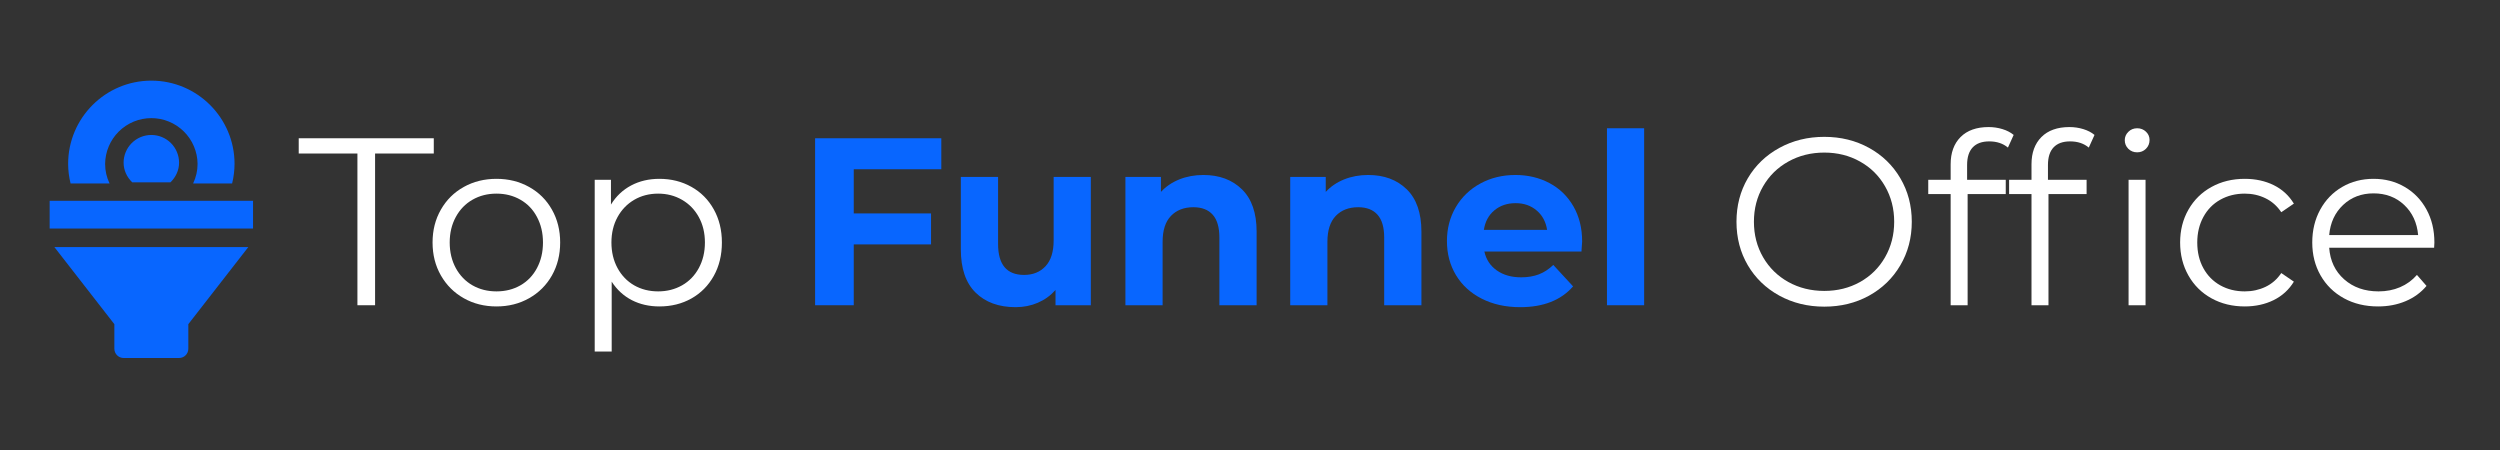 <svg xmlns="http://www.w3.org/2000/svg" xmlns:xlink="http://www.w3.org/1999/xlink" width="1000" zoomAndPan="magnify" viewBox="0 0 750 135" height="180" preserveAspectRatio="xMidYMid meet" version="1.2"><rect x="0" y="0" width="750" height="135" fill="#333333" stroke="none"/><defs><clipPath id="32a3a50a1f"><path d="M 20 24.191 L 71 24.191 L 71 56 L 20 56 Z M 20 24.191 "/></clipPath><clipPath id="d0e1d4586d"><path d="M 14.848 60 L 76 60 L 76 69 L 14.848 69 Z M 14.848 60 "/></clipPath><clipPath id="c02d9e897d"><path d="M 16 74 L 75 74 L 75 107.77 L 16 107.77 Z M 16 74 "/></clipPath></defs><g id="e222236355"><g style="fill:#ffffff;fill-opacity:1;"><g transform="translate(89.336, 91.572)"><path style="stroke:none" d="M 17.891 -45.516 L 0.281 -45.516 L 0.281 -50.094 L 40.797 -50.094 L 40.797 -45.516 L 23.188 -45.516 L 23.188 0 L 17.891 0 Z M 17.891 -45.516 "/></g></g><g style="fill:#ffffff;fill-opacity:1;"><g transform="translate(126.471, 91.572)"><path style="stroke:none" d="M 22.469 0.359 C 18.844 0.359 15.57 -0.461 12.656 -2.109 C 9.75 -3.754 7.461 -6.031 5.797 -8.938 C 4.129 -11.852 3.297 -15.148 3.297 -18.828 C 3.297 -22.492 4.129 -25.781 5.797 -28.688 C 7.461 -31.602 9.75 -33.867 12.656 -35.484 C 15.57 -37.109 18.844 -37.922 22.469 -37.922 C 26.094 -37.922 29.359 -37.109 32.266 -35.484 C 35.18 -33.867 37.461 -31.602 39.109 -28.688 C 40.754 -25.781 41.578 -22.492 41.578 -18.828 C 41.578 -15.148 40.754 -11.852 39.109 -8.938 C 37.461 -6.031 35.18 -3.754 32.266 -2.109 C 29.359 -0.461 26.094 0.359 22.469 0.359 Z M 22.469 -4.156 C 25.145 -4.156 27.539 -4.758 29.656 -5.969 C 31.781 -7.188 33.438 -8.914 34.625 -11.156 C 35.82 -13.406 36.422 -15.961 36.422 -18.828 C 36.422 -21.68 35.82 -24.227 34.625 -26.469 C 33.438 -28.719 31.781 -30.445 29.656 -31.656 C 27.539 -32.875 25.145 -33.484 22.469 -33.484 C 19.801 -33.484 17.406 -32.875 15.281 -31.656 C 13.156 -30.445 11.484 -28.719 10.266 -26.469 C 9.047 -24.227 8.438 -21.68 8.438 -18.828 C 8.438 -15.961 9.047 -13.406 10.266 -11.156 C 11.484 -8.914 13.156 -7.188 15.281 -5.969 C 17.406 -4.758 19.801 -4.156 22.469 -4.156 Z M 22.469 -4.156 "/></g></g><g style="fill:#ffffff;fill-opacity:1;"><g transform="translate(171.334, 91.572)"><path style="stroke:none" d="M 26.484 -37.922 C 30.016 -37.922 33.207 -37.125 36.062 -35.531 C 38.926 -33.938 41.172 -31.68 42.797 -28.766 C 44.422 -25.859 45.234 -22.547 45.234 -18.828 C 45.234 -15.055 44.422 -11.711 42.797 -8.797 C 41.172 -5.891 38.938 -3.633 36.094 -2.031 C 33.258 -0.438 30.055 0.359 26.484 0.359 C 23.422 0.359 20.66 -0.27 18.203 -1.531 C 15.754 -2.801 13.742 -4.648 12.172 -7.078 L 12.172 13.891 L 7.078 13.891 L 7.078 -37.641 L 11.953 -37.641 L 11.953 -30.203 C 13.473 -32.68 15.484 -34.586 17.984 -35.922 C 20.492 -37.254 23.328 -37.922 26.484 -37.922 Z M 26.125 -4.156 C 28.75 -4.156 31.133 -4.758 33.281 -5.969 C 35.426 -7.188 37.102 -8.914 38.312 -11.156 C 39.531 -13.406 40.141 -15.961 40.141 -18.828 C 40.141 -21.68 39.531 -24.219 38.312 -26.438 C 37.102 -28.656 35.426 -30.383 33.281 -31.625 C 31.133 -32.863 28.75 -33.484 26.125 -33.484 C 23.445 -33.484 21.047 -32.863 18.922 -31.625 C 16.805 -30.383 15.141 -28.656 13.922 -26.438 C 12.703 -24.219 12.094 -21.68 12.094 -18.828 C 12.094 -15.961 12.703 -13.406 13.922 -11.156 C 15.141 -8.914 16.805 -7.188 18.922 -5.969 C 21.047 -4.758 23.445 -4.156 26.125 -4.156 Z M 26.125 -4.156 "/></g></g><g style="fill:#ffffff;fill-opacity:1;"><g transform="translate(219.846, 91.572)"><path style="stroke:none" d=""/></g></g><g style="fill:#0866ff;fill-opacity:1;"><g transform="translate(238.593, 91.572)"><path style="stroke:none" d="M 17.531 -40.797 L 17.531 -27.547 L 40.719 -27.547 L 40.719 -18.25 L 17.531 -18.25 L 17.531 0 L 5.938 0 L 5.938 -50.094 L 43.797 -50.094 L 43.797 -40.797 Z M 17.531 -40.797 "/></g></g><g style="fill:#0866ff;fill-opacity:1;"><g transform="translate(283.313, 91.572)"><path style="stroke:none" d="M 43.938 -38.5 L 43.938 0 L 33.344 0 L 33.344 -4.578 C 31.863 -2.91 30.098 -1.633 28.047 -0.75 C 25.992 0.133 23.773 0.578 21.391 0.578 C 16.336 0.578 12.332 -0.875 9.375 -3.781 C 6.414 -6.695 4.938 -11.02 4.938 -16.75 L 4.938 -38.5 L 16.109 -38.5 L 16.109 -18.391 C 16.109 -12.191 18.707 -9.094 23.906 -9.094 C 26.57 -9.094 28.719 -9.961 30.344 -11.703 C 31.969 -13.441 32.781 -16.031 32.781 -19.469 L 32.781 -38.5 Z M 43.938 -38.5 "/></g></g><g style="fill:#0866ff;fill-opacity:1;"><g transform="translate(332.47, 91.572)"><path style="stroke:none" d="M 28.547 -39.078 C 33.316 -39.078 37.172 -37.645 40.109 -34.781 C 43.047 -31.914 44.516 -27.672 44.516 -22.047 L 44.516 0 L 33.344 0 L 33.344 -20.328 C 33.344 -23.379 32.676 -25.656 31.344 -27.156 C 30.008 -28.656 28.078 -29.406 25.547 -29.406 C 22.734 -29.406 20.488 -28.535 18.812 -26.797 C 17.145 -25.055 16.312 -22.469 16.312 -19.031 L 16.312 0 L 5.156 0 L 5.156 -38.5 L 15.812 -38.5 L 15.812 -34 C 17.289 -35.613 19.129 -36.863 21.328 -37.75 C 23.523 -38.633 25.93 -39.078 28.547 -39.078 Z M 28.547 -39.078 "/></g></g><g style="fill:#0866ff;fill-opacity:1;"><g transform="translate(381.912, 91.572)"><path style="stroke:none" d="M 28.547 -39.078 C 33.316 -39.078 37.172 -37.645 40.109 -34.781 C 43.047 -31.914 44.516 -27.672 44.516 -22.047 L 44.516 0 L 33.344 0 L 33.344 -20.328 C 33.344 -23.379 32.676 -25.656 31.344 -27.156 C 30.008 -28.656 28.078 -29.406 25.547 -29.406 C 22.734 -29.406 20.488 -28.535 18.812 -26.797 C 17.145 -25.055 16.312 -22.469 16.312 -19.031 L 16.312 0 L 5.156 0 L 5.156 -38.5 L 15.812 -38.5 L 15.812 -34 C 17.289 -35.613 19.129 -36.863 21.328 -37.75 C 23.523 -38.633 25.93 -39.078 28.547 -39.078 Z M 28.547 -39.078 "/></g></g><g style="fill:#0866ff;fill-opacity:1;"><g transform="translate(431.784, 91.572)"><path style="stroke:none" d="M 42.859 -19.109 C 42.859 -18.961 42.789 -17.961 42.656 -16.109 L 13.531 -16.109 C 14.051 -13.723 15.289 -11.836 17.25 -10.453 C 19.207 -9.066 21.641 -8.375 24.547 -8.375 C 26.547 -8.375 28.32 -8.672 29.875 -9.266 C 31.426 -9.859 32.867 -10.801 34.203 -12.094 L 40.141 -5.656 C 36.516 -1.5 31.223 0.578 24.266 0.578 C 19.922 0.578 16.078 -0.27 12.734 -1.969 C 9.398 -3.664 6.828 -6.016 5.016 -9.016 C 3.203 -12.023 2.297 -15.438 2.297 -19.25 C 2.297 -23.02 3.188 -26.422 4.969 -29.453 C 6.758 -32.484 9.219 -34.844 12.344 -36.531 C 15.469 -38.227 18.961 -39.078 22.828 -39.078 C 26.598 -39.078 30.008 -38.266 33.062 -36.641 C 36.113 -35.016 38.508 -32.688 40.25 -29.656 C 41.988 -26.633 42.859 -23.117 42.859 -19.109 Z M 22.906 -30.625 C 20.375 -30.625 18.25 -29.906 16.531 -28.469 C 14.812 -27.039 13.758 -25.086 13.375 -22.609 L 32.344 -22.609 C 31.969 -25.047 30.922 -26.988 29.203 -28.438 C 27.484 -29.895 25.383 -30.625 22.906 -30.625 Z M 22.906 -30.625 "/></g></g><g style="fill:#0866ff;fill-opacity:1;"><g transform="translate(476.933, 91.572)"><path style="stroke:none" d="M 5.156 -53.094 L 16.312 -53.094 L 16.312 0 L 5.156 0 Z M 5.156 -53.094 "/></g></g><g style="fill:#ffffff;fill-opacity:1;"><g transform="translate(498.477, 91.572)"><path style="stroke:none" d=""/></g></g><g style="fill:#ffffff;fill-opacity:1;"><g transform="translate(517.224, 91.572)"><path style="stroke:none" d="M 30.062 0.422 C 25.094 0.422 20.594 -0.68 16.562 -2.891 C 12.531 -5.109 9.379 -8.148 7.109 -12.016 C 4.848 -15.879 3.719 -20.223 3.719 -25.047 C 3.719 -29.867 4.848 -34.211 7.109 -38.078 C 9.379 -41.941 12.531 -44.977 16.562 -47.188 C 20.594 -49.406 25.094 -50.516 30.062 -50.516 C 35.02 -50.516 39.488 -49.414 43.469 -47.219 C 47.457 -45.031 50.594 -41.992 52.875 -38.109 C 55.164 -34.223 56.312 -29.867 56.312 -25.047 C 56.312 -20.223 55.164 -15.867 52.875 -11.984 C 50.594 -8.098 47.457 -5.055 43.469 -2.859 C 39.488 -0.672 35.02 0.422 30.062 0.422 Z M 30.062 -4.297 C 34.02 -4.297 37.594 -5.188 40.781 -6.969 C 43.977 -8.758 46.484 -11.238 48.297 -14.406 C 50.117 -17.582 51.031 -21.129 51.031 -25.047 C 51.031 -28.961 50.117 -32.504 48.297 -35.672 C 46.484 -38.848 43.977 -41.328 40.781 -43.109 C 37.594 -44.898 34.02 -45.797 30.062 -45.797 C 26.094 -45.797 22.5 -44.898 19.281 -43.109 C 16.062 -41.328 13.535 -38.848 11.703 -35.672 C 9.867 -32.504 8.953 -28.961 8.953 -25.047 C 8.953 -21.129 9.867 -17.582 11.703 -14.406 C 13.535 -11.238 16.062 -8.758 19.281 -6.969 C 22.5 -5.188 26.094 -4.297 30.062 -4.297 Z M 30.062 -4.297 "/></g></g><g style="fill:#ffffff;fill-opacity:1;"><g transform="translate(577.256, 91.572)"><path style="stroke:none" d="M 19.531 -49.156 C 17.344 -49.156 15.688 -48.555 14.562 -47.359 C 13.438 -46.172 12.875 -44.41 12.875 -42.078 L 12.875 -37.641 L 24.469 -37.641 L 24.469 -33.344 L 13.031 -33.344 L 13.031 0 L 7.938 0 L 7.938 -33.344 L 1.219 -33.344 L 1.219 -37.641 L 7.938 -37.641 L 7.938 -42.297 C 7.938 -45.734 8.926 -48.453 10.906 -50.453 C 12.895 -52.453 15.703 -53.453 19.328 -53.453 C 20.754 -53.453 22.133 -53.25 23.469 -52.844 C 24.801 -52.438 25.926 -51.852 26.844 -51.094 L 25.125 -47.297 C 23.645 -48.535 21.781 -49.156 19.531 -49.156 Z M 19.531 -49.156 "/></g></g><g style="fill:#ffffff;fill-opacity:1;"><g transform="translate(601.512, 91.572)"><path style="stroke:none" d="M 19.531 -49.156 C 17.344 -49.156 15.688 -48.555 14.562 -47.359 C 13.438 -46.172 12.875 -44.41 12.875 -42.078 L 12.875 -37.641 L 24.469 -37.641 L 24.469 -33.344 L 13.031 -33.344 L 13.031 0 L 7.938 0 L 7.938 -33.344 L 1.219 -33.344 L 1.219 -37.641 L 7.938 -37.641 L 7.938 -42.297 C 7.938 -45.734 8.926 -48.453 10.906 -50.453 C 12.895 -52.453 15.703 -53.453 19.328 -53.453 C 20.754 -53.453 22.133 -53.25 23.469 -52.844 C 24.801 -52.438 25.926 -51.852 26.844 -51.094 L 25.125 -47.297 C 23.645 -48.535 21.781 -49.156 19.531 -49.156 Z M 19.531 -49.156 "/></g></g><g style="fill:#ffffff;fill-opacity:1;"><g transform="translate(631.493, 91.572)"><path style="stroke:none" d="M 7.078 -37.641 L 12.172 -37.641 L 12.172 0 L 7.078 0 Z M 9.656 -45.875 C 8.602 -45.875 7.719 -46.227 7 -46.938 C 6.289 -47.656 5.938 -48.516 5.938 -49.516 C 5.938 -50.473 6.289 -51.305 7 -52.016 C 7.719 -52.734 8.602 -53.094 9.656 -53.094 C 10.707 -53.094 11.586 -52.75 12.297 -52.062 C 13.016 -51.375 13.375 -50.551 13.375 -49.594 C 13.375 -48.539 13.016 -47.656 12.297 -46.938 C 11.586 -46.227 10.707 -45.875 9.656 -45.875 Z M 9.656 -45.875 "/></g></g><g style="fill:#ffffff;fill-opacity:1;"><g transform="translate(650.74, 91.572)"><path style="stroke:none" d="M 22.688 0.359 C 18.969 0.359 15.641 -0.453 12.703 -2.078 C 9.766 -3.703 7.461 -5.977 5.797 -8.906 C 4.129 -11.844 3.297 -15.148 3.297 -18.828 C 3.297 -22.492 4.129 -25.781 5.797 -28.688 C 7.461 -31.602 9.766 -33.867 12.703 -35.484 C 15.641 -37.109 18.969 -37.922 22.688 -37.922 C 25.926 -37.922 28.82 -37.289 31.375 -36.031 C 33.926 -34.77 35.941 -32.922 37.422 -30.484 L 33.641 -27.906 C 32.398 -29.77 30.82 -31.164 28.906 -32.094 C 27 -33.02 24.926 -33.484 22.688 -33.484 C 19.969 -33.484 17.52 -32.875 15.344 -31.656 C 13.176 -30.445 11.484 -28.719 10.266 -26.469 C 9.047 -24.227 8.438 -21.68 8.438 -18.828 C 8.438 -15.91 9.047 -13.344 10.266 -11.125 C 11.484 -8.906 13.176 -7.188 15.344 -5.969 C 17.52 -4.758 19.969 -4.156 22.688 -4.156 C 24.926 -4.156 27 -4.609 28.906 -5.516 C 30.82 -6.422 32.398 -7.801 33.641 -9.656 L 37.422 -7.078 C 35.941 -4.648 33.914 -2.801 31.344 -1.531 C 28.77 -0.27 25.883 0.359 22.688 0.359 Z M 22.688 0.359 "/></g></g><g style="fill:#ffffff;fill-opacity:1;"><g transform="translate(690.38, 91.572)"><path style="stroke:none" d="M 39.859 -17.25 L 8.375 -17.25 C 8.656 -13.332 10.156 -10.172 12.875 -7.766 C 15.594 -5.359 19.031 -4.156 23.188 -4.156 C 25.52 -4.156 27.664 -4.57 29.625 -5.406 C 31.582 -6.238 33.273 -7.469 34.703 -9.094 L 37.578 -5.797 C 35.898 -3.797 33.805 -2.27 31.297 -1.219 C 28.797 -0.164 26.047 0.359 23.047 0.359 C 19.18 0.359 15.754 -0.461 12.766 -2.109 C 9.785 -3.754 7.461 -6.031 5.797 -8.938 C 4.129 -11.852 3.297 -15.148 3.297 -18.828 C 3.297 -22.492 4.094 -25.781 5.688 -28.688 C 7.289 -31.602 9.484 -33.867 12.266 -35.484 C 15.055 -37.109 18.195 -37.922 21.688 -37.922 C 25.164 -37.922 28.285 -37.109 31.047 -35.484 C 33.816 -33.867 35.988 -31.617 37.562 -28.734 C 39.145 -25.848 39.938 -22.547 39.938 -18.828 Z M 21.688 -33.562 C 18.062 -33.562 15.02 -32.406 12.562 -30.094 C 10.102 -27.781 8.707 -24.766 8.375 -21.047 L 35.062 -21.047 C 34.727 -24.766 33.332 -27.781 30.875 -30.094 C 28.414 -32.406 25.352 -33.562 21.688 -33.562 Z M 21.688 -33.562 "/></g></g><g clip-rule="nonzero" clip-path="url(#32a3a50a1f)"><path style=" stroke:none;fill-rule:nonzero;fill:#0866ff;fill-opacity:1;" d="M 32.875 55.047 C 31.98 53.184 31.535 51.219 31.535 49.156 C 31.543 48.25 31.641 47.355 31.828 46.469 C 32.012 45.586 32.281 44.727 32.633 43.895 C 32.984 43.062 33.418 42.27 33.922 41.523 C 34.43 40.773 35.008 40.082 35.648 39.445 C 36.293 38.809 36.992 38.242 37.746 37.742 C 38.5 37.242 39.293 36.82 40.129 36.477 C 40.965 36.133 41.828 35.875 42.715 35.699 C 43.602 35.523 44.5 35.438 45.402 35.438 C 46.309 35.438 47.203 35.523 48.09 35.699 C 48.977 35.875 49.84 36.133 50.676 36.477 C 51.512 36.82 52.309 37.242 53.062 37.742 C 53.816 38.242 54.512 38.809 55.156 39.445 C 55.801 40.082 56.375 40.773 56.883 41.523 C 57.391 42.27 57.82 43.062 58.172 43.895 C 58.523 44.727 58.793 45.586 58.98 46.469 C 59.164 47.355 59.262 48.25 59.27 49.156 C 59.27 51.219 58.824 53.184 57.93 55.047 L 69.633 55.047 C 70.113 53.113 70.355 51.148 70.363 49.156 C 70.363 35.391 59.168 24.191 45.402 24.191 C 31.637 24.191 20.441 35.391 20.441 49.156 C 20.449 51.148 20.691 53.113 21.172 55.047 Z M 32.875 55.047 "/></g><path style=" stroke:none;fill-rule:nonzero;fill:#0866ff;fill-opacity:1;" d="M 37.082 48.809 C 37.082 51.043 38.043 53.133 39.672 54.699 L 51.133 54.699 C 52.758 53.133 53.723 51.043 53.723 48.809 C 53.723 48.262 53.668 47.723 53.562 47.184 C 53.453 46.648 53.297 46.129 53.086 45.625 C 52.879 45.121 52.621 44.641 52.32 44.188 C 52.016 43.73 51.672 43.312 51.285 42.926 C 50.898 42.539 50.477 42.195 50.023 41.891 C 49.57 41.586 49.09 41.332 48.586 41.121 C 48.078 40.91 47.559 40.754 47.023 40.648 C 46.488 40.543 45.945 40.488 45.398 40.488 C 44.855 40.488 44.312 40.543 43.777 40.648 C 43.242 40.754 42.723 40.91 42.215 41.121 C 41.711 41.332 41.23 41.586 40.777 41.891 C 40.324 42.195 39.902 42.539 39.516 42.926 C 39.129 43.312 38.785 43.73 38.48 44.188 C 38.18 44.641 37.922 45.121 37.715 45.625 C 37.504 46.129 37.348 46.648 37.238 47.184 C 37.133 47.723 37.078 48.262 37.078 48.809 Z M 37.082 48.809 "/><g clip-rule="nonzero" clip-path="url(#d0e1d4586d)"><path style=" stroke:none;fill-rule:nonzero;fill:#0866ff;fill-opacity:1;" d="M 14.895 60.25 L 75.91 60.25 L 75.91 68.57 L 14.895 68.57 Z M 14.895 60.25 "/></g><g clip-rule="nonzero" clip-path="url(#c02d9e897d)"><path style=" stroke:none;fill-rule:nonzero;fill:#0866ff;fill-opacity:1;" d="M 34.309 97.254 L 34.309 104.625 C 34.309 104.992 34.379 105.348 34.52 105.688 C 34.66 106.027 34.859 106.324 35.121 106.586 C 35.379 106.848 35.68 107.047 36.02 107.188 C 36.359 107.328 36.715 107.398 37.082 107.398 L 53.723 107.398 C 54.09 107.398 54.445 107.328 54.785 107.188 C 55.125 107.047 55.426 106.848 55.684 106.586 C 55.945 106.328 56.145 106.027 56.285 105.688 C 56.426 105.348 56.496 104.992 56.496 104.625 L 56.496 97.254 L 74.496 74.117 L 16.309 74.117 Z M 34.309 97.254 "/></g></g></svg>
